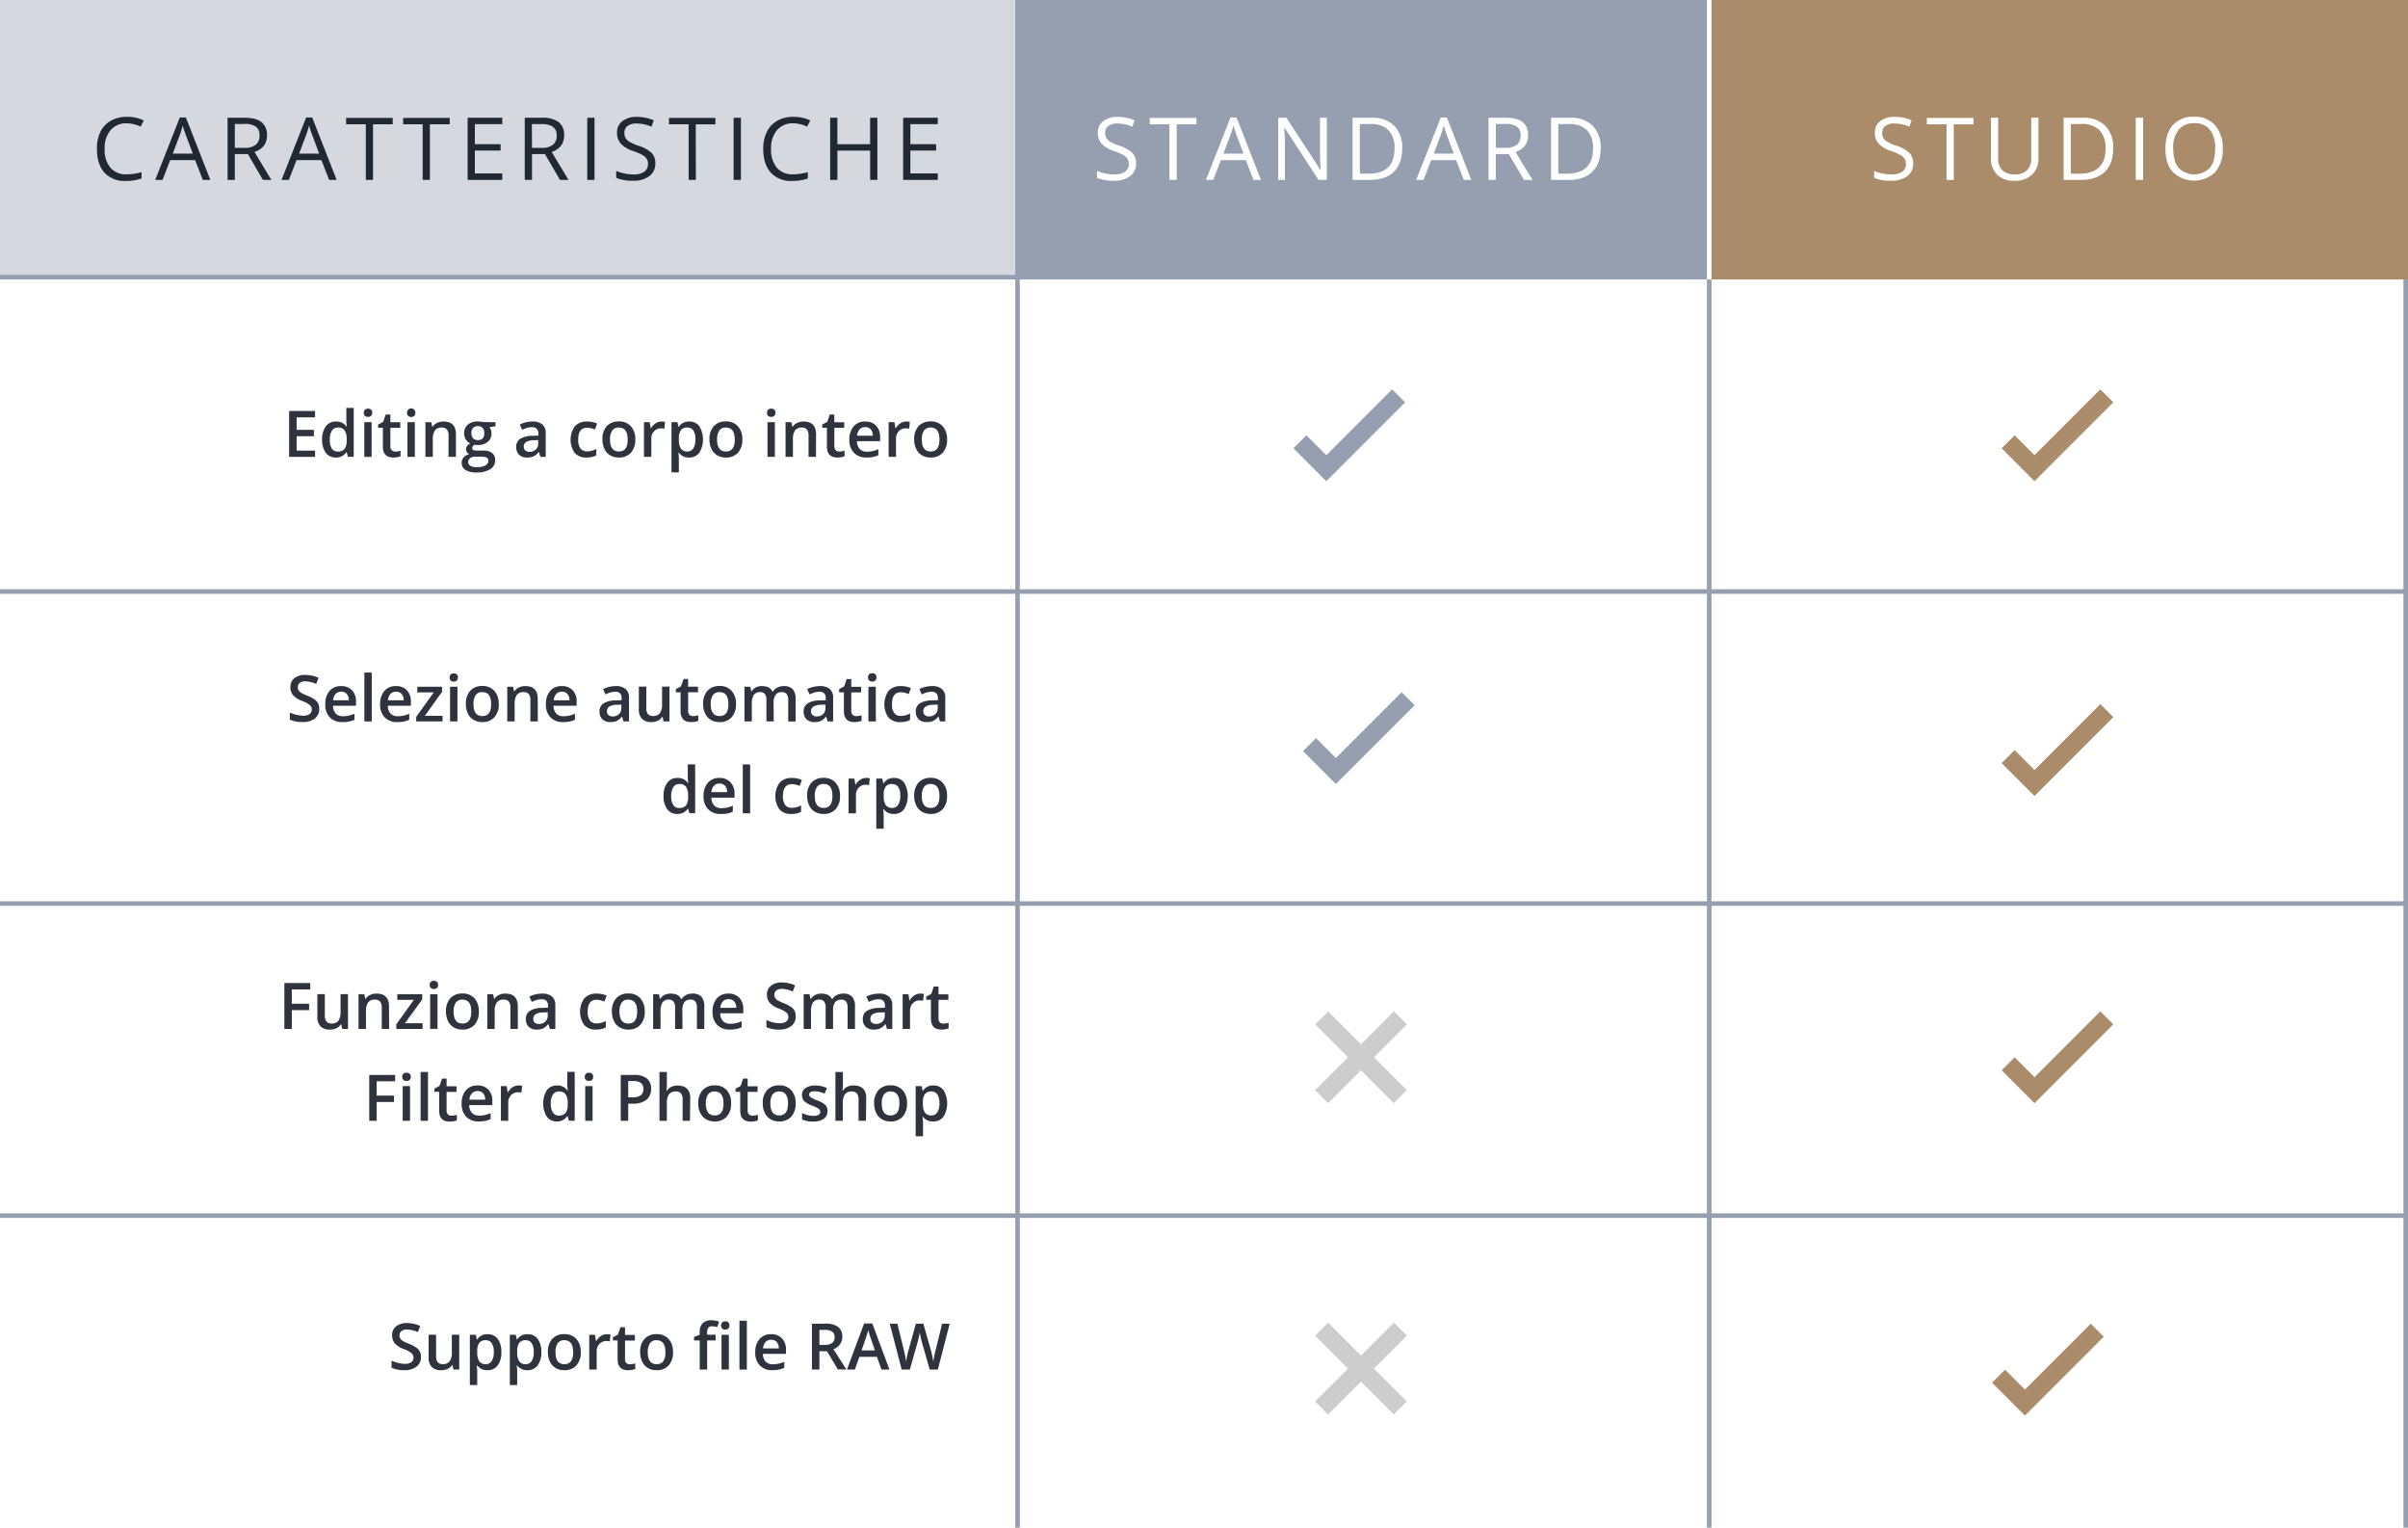 <svg id="Layer_1" data-name="Layer 1" xmlns="http://www.w3.org/2000/svg" viewBox="0 0 755.62 479.27"><defs><style>.cls-1{fill:#fff;}.cls-2{fill:#d5d9df;}.cls-3{fill:#959fb0;}.cls-4{fill:#aa8c6a;}.cls-5{fill:#2e333e;}.cls-6{fill:none;stroke:#fff;stroke-width:1.21px;}.cls-7{fill:#cecdce;}.cls-8{fill:#222831;}</style></defs><title>IT PB editions table_b</title><rect class="cls-1" width="755.62" height="479.27"/><rect class="cls-2" width="320.02" height="87.68"/><rect class="cls-3" x="318.58" width="218.56" height="87.68"/><rect class="cls-4" x="536.35" width="219.28" height="87.68"/><path class="cls-1" d="M356,51.25a4.8,4.8,0,0,1-1.86,4,8.12,8.12,0,0,1-5.07,1.44,12.66,12.66,0,0,1-5.34-.9V53.63a14.9,14.9,0,0,0,2.62.8,14.09,14.09,0,0,0,2.8.29,5.65,5.65,0,0,0,3.41-.86,2.8,2.8,0,0,0,1.15-2.39,3.07,3.07,0,0,0-.41-1.66,3.71,3.71,0,0,0-1.36-1.2,18.9,18.9,0,0,0-2.9-1.24,9.31,9.31,0,0,1-3.89-2.31A5.09,5.09,0,0,1,344,41.58,4.34,4.34,0,0,1,345.7,38a7,7,0,0,1,4.48-1.33,13.24,13.24,0,0,1,5.35,1.07l-.71,2a12.17,12.17,0,0,0-4.69-1,4.61,4.61,0,0,0-2.82.77,2.57,2.57,0,0,0-1,2.15,3.29,3.29,0,0,0,.37,1.66,3.55,3.55,0,0,0,1.26,1.19,16,16,0,0,0,2.72,1.19A10.74,10.74,0,0,1,354.87,48,4.6,4.6,0,0,1,356,51.25Z" transform="translate(0.5)"/><path class="cls-1" d="M368.75,56.44h-2.27V39H360.3v-2h14.62v2h-6.17Z" transform="translate(0.5)"/><path class="cls-1" d="M392.85,56.44l-2.43-6.2H382.6l-2.4,6.2h-2.29l7.71-19.58h1.9l7.67,19.58Zm-3.14-8.24-2.27-6.05c-.29-.76-.59-1.7-.9-2.81a27.35,27.35,0,0,1-.84,2.81l-2.3,6.05Z" transform="translate(0.5)"/><path class="cls-1" d="M415.84,56.44h-2.59L402.59,40.07h-.1c.14,1.92.21,3.69.21,5.29V56.44h-2.09V36.94h2.56l10.63,16.3h.11q0-.36-.12-2.31c-.07-1.31-.09-2.24-.07-2.8V36.94h2.12Z" transform="translate(0.5)"/><path class="cls-1" d="M439.5,46.5q0,4.83-2.62,7.39t-7.54,2.55h-5.41V36.94h6A9.56,9.56,0,0,1,437,39.46,9.52,9.52,0,0,1,439.5,46.5Zm-2.4.08a7.88,7.88,0,0,0-1.91-5.75,7.73,7.73,0,0,0-5.69-1.93h-3.3V54.48H429q4.07,0,6.1-2T437.1,46.58Z" transform="translate(0.5)"/><path class="cls-1" d="M458.84,56.44l-2.43-6.2h-7.82l-2.4,6.2H443.9l7.71-19.58h1.91l7.67,19.58ZM455.7,48.2l-2.26-6.05a29.38,29.38,0,0,1-.91-2.81,27.35,27.35,0,0,1-.84,2.81l-2.3,6.05Z" transform="translate(0.5)"/><path class="cls-1" d="M468.87,48.33v8.11H466.6V36.94H472q3.58,0,5.3,1.37A5,5,0,0,1,479,42.45c0,2.58-1.3,4.32-3.92,5.23l5.3,8.76h-2.68l-4.73-8.11Zm0-1.95H472a5.36,5.36,0,0,0,3.53-1,3.58,3.58,0,0,0,1.12-2.86,3.26,3.26,0,0,0-1.14-2.79,6.18,6.18,0,0,0-3.67-.85h-2.94Z" transform="translate(0.5)"/><path class="cls-1" d="M501.78,46.5q0,4.83-2.62,7.39c-1.74,1.7-4.26,2.55-7.54,2.55h-5.4V36.94h6a9.55,9.55,0,0,1,7.07,2.52A9.52,9.52,0,0,1,501.78,46.5Zm-2.4.08a7.88,7.88,0,0,0-1.91-5.75,7.71,7.71,0,0,0-5.69-1.93h-3.3V54.48h2.77q4,0,6.09-2T499.38,46.58Z" transform="translate(0.5)"/><path class="cls-1" d="M599.86,51.25a4.8,4.8,0,0,1-1.86,4,8.12,8.12,0,0,1-5.07,1.44,12.63,12.63,0,0,1-5.34-.9V53.63a14.9,14.9,0,0,0,2.62.8,14.09,14.09,0,0,0,2.8.29,5.65,5.65,0,0,0,3.41-.86,2.8,2.8,0,0,0,1.15-2.39,3.07,3.07,0,0,0-.41-1.66,3.71,3.71,0,0,0-1.36-1.2,18.9,18.9,0,0,0-2.9-1.24A9.31,9.31,0,0,1,589,45.06a5.09,5.09,0,0,1-1.17-3.48,4.34,4.34,0,0,1,1.7-3.59A7,7,0,0,1,594,36.66a13.24,13.24,0,0,1,5.35,1.07l-.71,2a12.17,12.17,0,0,0-4.69-1,4.61,4.61,0,0,0-2.82.77,2.57,2.57,0,0,0-1,2.15,3.29,3.29,0,0,0,.37,1.66,3.55,3.55,0,0,0,1.26,1.19,16,16,0,0,0,2.72,1.19A10.74,10.74,0,0,1,598.71,48,4.6,4.6,0,0,1,599.86,51.25Z" transform="translate(0.5)"/><path class="cls-1" d="M612.59,56.44h-2.27V39h-6.18v-2h14.62v2h-6.17Z" transform="translate(0.5)"/><path class="cls-1" d="M639.15,36.94V49.56a6.88,6.88,0,0,1-2,5.24,7.74,7.74,0,0,1-5.54,1.91,7.37,7.37,0,0,1-5.44-1.92,7.11,7.11,0,0,1-1.93-5.29V36.94h2.27V49.66a5,5,0,0,0,1.33,3.75,5.39,5.39,0,0,0,3.92,1.31,5.2,5.2,0,0,0,3.8-1.31,5.06,5.06,0,0,0,1.34-3.77V36.94Z" transform="translate(0.5)"/><path class="cls-1" d="M662.61,46.5q0,4.83-2.62,7.39c-1.74,1.7-4.26,2.55-7.54,2.55h-5.4V36.94h6a9.55,9.55,0,0,1,7.07,2.52A9.52,9.52,0,0,1,662.61,46.5Zm-2.4.08a7.88,7.88,0,0,0-1.91-5.75,7.71,7.71,0,0,0-5.69-1.93h-3.3V54.48h2.77q4,0,6.09-2T660.21,46.58Z" transform="translate(0.5)"/><path class="cls-1" d="M669.69,56.44V36.94H672v19.5Z" transform="translate(0.5)"/><path class="cls-1" d="M697,46.66A10.75,10.75,0,0,1,694.6,54a9.55,9.55,0,0,1-13.23,0Q679,51.45,679,46.64t2.35-7.39a8.49,8.49,0,0,1,6.67-2.62,8.31,8.31,0,0,1,6.56,2.67A10.74,10.74,0,0,1,697,46.66Zm-15.54,0c0,2.64.56,4.65,1.69,6a6.88,6.88,0,0,0,9.79,0q1.67-2,1.66-6a9.27,9.27,0,0,0-1.65-6,5.89,5.89,0,0,0-4.87-2,6,6,0,0,0-4.93,2.05A9.11,9.11,0,0,0,681.43,46.66Z" transform="translate(0.5)"/><line class="cls-3" x1="536.35" y1="87.68" x2="536.35" y2="479.27"/><rect class="cls-3" x="535.63" y="87.68" width="1.44" height="391.58"/><line class="cls-3" x1="319.3" y1="87.68" x2="319.3" y2="479.27"/><rect class="cls-3" x="318.58" y="87.68" width="1.44" height="391.58"/><line class="cls-3" x1="755.62" y1="283.47" y2="283.47"/><rect class="cls-3" y="282.75" width="755.62" height="1.44"/><line class="cls-3" x1="755.62" y1="185.58" y2="185.58"/><rect class="cls-3" y="184.86" width="755.62" height="1.44"/><line class="cls-3" x1="754.9" y1="87.68" x2="754.9" y2="479.27"/><rect class="cls-3" x="754.18" y="87.68" width="1.44" height="391.58"/><path class="cls-5" d="M98.37,143.33H90.23v-14.4h8.14v2H92.58v3.92H98v2H92.58v4.52h5.79Z" transform="translate(0.5)"/><path class="cls-5" d="M104.91,143.53a3.79,3.79,0,0,1-3.18-1.48,6.62,6.62,0,0,1-1.14-4.14,6.7,6.7,0,0,1,1.16-4.18,3.84,3.84,0,0,1,3.2-1.49,3.73,3.73,0,0,1,3.27,1.59h.12a13.91,13.91,0,0,1-.16-1.85v-4h2.32v15.32h-1.81l-.41-1.43h-.1A3.71,3.71,0,0,1,104.91,143.53Zm.63-1.87a2.51,2.51,0,0,0,2.07-.8,4.19,4.19,0,0,0,.67-2.61v-.32a4.86,4.86,0,0,0-.67-2.93,2.46,2.46,0,0,0-2.09-.87,2.14,2.14,0,0,0-1.89,1A5.08,5.08,0,0,0,103,138a5,5,0,0,0,.64,2.76A2.18,2.18,0,0,0,105.54,141.66Z" transform="translate(0.5)"/><path class="cls-5" d="M113.67,129.55a1.26,1.26,0,0,1,.34-1,1.3,1.3,0,0,1,1-.34,1.18,1.18,0,0,1,1.29,1.29,1.22,1.22,0,0,1-.34.93,1.26,1.26,0,0,1-1,.34,1.3,1.3,0,0,1-1-.34A1.22,1.22,0,0,1,113.67,129.55Zm2.45,13.78h-2.31V132.44h2.31Z" transform="translate(0.5)"/><path class="cls-5" d="M123.49,141.66a5.59,5.59,0,0,0,1.7-.27v1.75a5.24,5.24,0,0,1-1,.28,7.47,7.47,0,0,1-1.26.11q-3.28,0-3.29-3.47v-5.87h-1.49v-1l1.6-.85.79-2.3H122v2.42h3.1v1.75H122V140a1.68,1.68,0,0,0,.41,1.24A1.52,1.52,0,0,0,123.49,141.66Z" transform="translate(0.5)"/><path class="cls-5" d="M127.23,129.55a1.26,1.26,0,0,1,.34-1,1.3,1.3,0,0,1,2.26,1,1.26,1.26,0,0,1-.34.93,1.53,1.53,0,0,1-1.92,0A1.22,1.22,0,0,1,127.23,129.55Zm2.45,13.78h-2.32V132.44h2.32Z" transform="translate(0.5)"/><path class="cls-5" d="M142.57,143.33h-2.32v-6.69a2.94,2.94,0,0,0-.51-1.89,2,2,0,0,0-1.61-.62A2.57,2.57,0,0,0,136,135a4.83,4.83,0,0,0-.68,2.91v5.42H133V132.44h1.81l.33,1.43h.12a3.15,3.15,0,0,1,1.39-1.2,4.62,4.62,0,0,1,2-.43c2.62,0,3.92,1.33,3.92,4Z" transform="translate(0.5)"/><path class="cls-5" d="M155,132.44v1.27l-1.87.34a3.08,3.08,0,0,1,.43.85,3.42,3.42,0,0,1,.16,1.07,3.22,3.22,0,0,1-1.16,2.64,4.82,4.82,0,0,1-3.2,1,5.32,5.32,0,0,1-.94-.08,1.31,1.31,0,0,0-.75,1.09.6.6,0,0,0,.35.56,3.1,3.1,0,0,0,1.28.18h1.9a4.24,4.24,0,0,1,2.74.77,2.72,2.72,0,0,1,.94,2.22,3.23,3.23,0,0,1-1.53,2.86,8,8,0,0,1-4.41,1,6,6,0,0,1-3.4-.79,2.53,2.53,0,0,1-1.17-2.24,2.39,2.39,0,0,1,.63-1.69,3.33,3.33,0,0,1,1.78-1,1.81,1.81,0,0,1-.76-.64,1.6,1.6,0,0,1-.3-.92,1.56,1.56,0,0,1,.34-1,3.66,3.66,0,0,1,1-.84,3,3,0,0,1-1.38-1.19,3.5,3.5,0,0,1-.53-1.92,3.46,3.46,0,0,1,1.12-2.75,4.72,4.72,0,0,1,3.19-1,6.61,6.61,0,0,1,1,.07,5,5,0,0,1,.76.13ZM146.43,145a1.27,1.27,0,0,0,.68,1.15,3.71,3.71,0,0,0,1.9.4,5.7,5.7,0,0,0,2.81-.54,1.62,1.62,0,0,0,.93-1.44,1.08,1.08,0,0,0-.51-1,4.08,4.08,0,0,0-1.88-.3H148.6a2.48,2.48,0,0,0-1.58.47A1.55,1.55,0,0,0,146.43,145Zm1-9.06a2.19,2.19,0,0,0,.53,1.57,2,2,0,0,0,1.51.55c1.34,0,2-.71,2-2.14a2.44,2.44,0,0,0-.5-1.64,1.86,1.86,0,0,0-1.51-.58,1.94,1.94,0,0,0-1.52.57A2.39,2.39,0,0,0,147.43,136Z" transform="translate(0.5)"/><path class="cls-5" d="M169.07,143.33l-.46-1.51h-.08a4.46,4.46,0,0,1-1.59,1.35,5,5,0,0,1-2.05.36,3.44,3.44,0,0,1-2.5-.87,3.22,3.22,0,0,1-.9-2.45,2.87,2.87,0,0,1,1.25-2.54,7.27,7.27,0,0,1,3.81-.94l1.88-.06v-.58a2.2,2.2,0,0,0-.49-1.56,2,2,0,0,0-1.51-.51,5.3,5.3,0,0,0-1.6.24,13,13,0,0,0-1.48.58l-.75-1.65a8,8,0,0,1,1.94-.71,9,9,0,0,1,2-.24,4.69,4.69,0,0,1,3.14.91,3.55,3.55,0,0,1,1.06,2.84v7.34Zm-3.45-1.57a2.89,2.89,0,0,0,2-.71,2.53,2.53,0,0,0,.76-2v-1l-1.4.06a4.75,4.75,0,0,0-2.38.55,1.66,1.66,0,0,0-.74,1.49,1.46,1.46,0,0,0,.43,1.13A1.91,1.91,0,0,0,165.62,141.76Z" transform="translate(0.5)"/><path class="cls-5" d="M183.59,143.53a4.78,4.78,0,0,1-3.76-1.44,7.34,7.34,0,0,1,.06-8.37,5,5,0,0,1,3.89-1.48,7.37,7.37,0,0,1,3.1.64l-.7,1.86a7.05,7.05,0,0,0-2.42-.57q-2.83,0-2.83,3.76a4.55,4.55,0,0,0,.7,2.75,2.46,2.46,0,0,0,2.07.92,5.9,5.9,0,0,0,2.92-.77v2a4.44,4.44,0,0,1-1.32.52A7.64,7.64,0,0,1,183.59,143.53Z" transform="translate(0.5)"/><path class="cls-5" d="M198.85,137.87a5.94,5.94,0,0,1-1.37,4.16,4.89,4.89,0,0,1-3.81,1.5,5.21,5.21,0,0,1-2.7-.69,4.56,4.56,0,0,1-1.8-2,6.74,6.74,0,0,1-.63-3,5.93,5.93,0,0,1,1.35-4.14,5,5,0,0,1,3.84-1.49,4.82,4.82,0,0,1,3.74,1.52A5.91,5.91,0,0,1,198.85,137.87Zm-7.93,0q0,3.76,2.79,3.77t2.75-3.77q0-3.74-2.77-3.74a2.36,2.36,0,0,0-2.12,1A5,5,0,0,0,190.92,137.87Z" transform="translate(0.5)"/><path class="cls-5" d="M207,132.24a6.1,6.1,0,0,1,1.16.1L208,134.5a4.31,4.31,0,0,0-1-.12,2.93,2.93,0,0,0-2.25.91,3.23,3.23,0,0,0-.87,2.35v5.69h-2.31V132.44h1.81l.31,1.92h.11a4.43,4.43,0,0,1,1.42-1.55A3.34,3.34,0,0,1,207,132.24Z" transform="translate(0.5)"/><path class="cls-5" d="M215.73,143.53a3.82,3.82,0,0,1-3.21-1.49h-.14c.1.92.14,1.48.14,1.68v4.46h-2.31V132.44h1.87c0,.2.16.69.32,1.46h.12a3.62,3.62,0,0,1,3.25-1.66,3.78,3.78,0,0,1,3.18,1.48,8.08,8.08,0,0,1,0,8.31A3.82,3.82,0,0,1,215.73,143.53Zm-.56-9.4a2.39,2.39,0,0,0-2,.81,4.15,4.15,0,0,0-.64,2.58v.35a5.12,5.12,0,0,0,.63,2.88,2.36,2.36,0,0,0,2.06.89,2.08,2.08,0,0,0,1.85-1,5,5,0,0,0,.65-2.8,5,5,0,0,0-.64-2.78A2.18,2.18,0,0,0,215.17,134.13Z" transform="translate(0.5)"/><path class="cls-5" d="M232.44,137.87a5.94,5.94,0,0,1-1.37,4.16,4.89,4.89,0,0,1-3.81,1.5,5.21,5.21,0,0,1-2.7-.69,4.56,4.56,0,0,1-1.8-2,6.74,6.74,0,0,1-.63-3,5.89,5.89,0,0,1,1.36-4.14,4.92,4.92,0,0,1,3.83-1.49,4.82,4.82,0,0,1,3.74,1.52A5.91,5.91,0,0,1,232.44,137.87Zm-7.93,0q0,3.76,2.79,3.77t2.76-3.77q0-3.74-2.78-3.74a2.35,2.35,0,0,0-2.11,1A4.86,4.86,0,0,0,224.51,137.87Z" transform="translate(0.5)"/><path class="cls-5" d="M240.2,129.55a1.26,1.26,0,0,1,.34-1,1.3,1.3,0,0,1,1-.34,1.18,1.18,0,0,1,1.29,1.29,1.22,1.22,0,0,1-.34.93,1.26,1.26,0,0,1-1,.34,1.3,1.3,0,0,1-1-.34A1.22,1.22,0,0,1,240.2,129.55Zm2.45,13.78h-2.31V132.44h2.31Z" transform="translate(0.5)"/><path class="cls-5" d="M255.55,143.33h-2.33v-6.69a3,3,0,0,0-.5-1.89,2,2,0,0,0-1.61-.62A2.56,2.56,0,0,0,249,135a4.83,4.83,0,0,0-.68,2.91v5.42H246V132.44h1.82l.32,1.43h.12a3.18,3.18,0,0,1,1.4-1.2,4.56,4.56,0,0,1,2-.43q3.92,0,3.92,4Z" transform="translate(0.5)"/><path class="cls-5" d="M262.83,141.66a5.53,5.53,0,0,0,1.69-.27v1.75a4.83,4.83,0,0,1-1,.28,7.27,7.27,0,0,1-1.25.11c-2.2,0-3.29-1.16-3.29-3.47v-5.87H257.5v-1l1.59-.85.79-2.3h1.43v2.42h3.1v1.75h-3.1V140a1.65,1.65,0,0,0,.42,1.24A1.52,1.52,0,0,0,262.83,141.66Z" transform="translate(0.5)"/><path class="cls-5" d="M271.46,143.53a5.27,5.27,0,0,1-4-1.48,5.65,5.65,0,0,1-1.43-4.08,6.17,6.17,0,0,1,1.33-4.2,4.58,4.58,0,0,1,3.65-1.53,4.5,4.5,0,0,1,3.41,1.31,5,5,0,0,1,1.25,3.61v1.25h-7.26a3.61,3.61,0,0,0,.86,2.44,3,3,0,0,0,2.28.85,8.42,8.42,0,0,0,1.79-.18,9.49,9.49,0,0,0,1.79-.61v1.88a6.88,6.88,0,0,1-1.71.57A9.87,9.87,0,0,1,271.46,143.53ZM271,134a2.3,2.3,0,0,0-1.76.7,3.29,3.29,0,0,0-.8,2h4.95a3,3,0,0,0-.65-2A2.24,2.24,0,0,0,271,134Z" transform="translate(0.5)"/><path class="cls-5" d="M283.85,132.24a5.91,5.91,0,0,1,1.15.1l-.22,2.16a4.34,4.34,0,0,0-1-.12,3,3,0,0,0-2.25.91,3.27,3.27,0,0,0-.86,2.35v5.69h-2.32V132.44h1.82l.3,1.92h.12a4.31,4.31,0,0,1,1.41-1.55A3.37,3.37,0,0,1,283.85,132.24Z" transform="translate(0.5)"/><path class="cls-5" d="M296.69,137.87a5.94,5.94,0,0,1-1.37,4.16,4.93,4.93,0,0,1-3.82,1.5,5.27,5.27,0,0,1-2.7-.69,4.56,4.56,0,0,1-1.8-2,6.74,6.74,0,0,1-.63-3,5.93,5.93,0,0,1,1.36-4.14,5,5,0,0,1,3.83-1.49,4.82,4.82,0,0,1,3.75,1.52A5.91,5.91,0,0,1,296.69,137.87Zm-7.93,0c0,2.51.92,3.77,2.78,3.77s2.76-1.26,2.76-3.77-.92-3.74-2.78-3.74a2.36,2.36,0,0,0-2.11,1A4.87,4.87,0,0,0,288.76,137.87Z" transform="translate(0.5)"/><path class="cls-5" d="M91.07,322.8H88.73V308.4h8.13v2H91.07v4.5h5.42v2H91.07Z" transform="translate(0.5)"/><path class="cls-5" d="M106.9,322.8l-.32-1.43h-.12a3.28,3.28,0,0,1-1.37,1.2,4.6,4.6,0,0,1-2,.43,4,4,0,0,1-3-1,4.07,4.07,0,0,1-1-3v-7.12h2.34v6.72a2.9,2.9,0,0,0,.51,1.87,2,2,0,0,0,1.61.63,2.56,2.56,0,0,0,2.14-.87,4.88,4.88,0,0,0,.68-2.92v-5.43h2.33V322.8Z" transform="translate(0.5)"/><path class="cls-5" d="M121.61,322.8h-2.32v-6.7a2.93,2.93,0,0,0-.51-1.88,2,2,0,0,0-1.61-.62,2.56,2.56,0,0,0-2.15.87,4.83,4.83,0,0,0-.68,2.91v5.42H112V311.91h1.81l.32,1.43h.12a3.23,3.23,0,0,1,1.4-1.2,4.62,4.62,0,0,1,2-.43q3.91,0,3.92,4Z" transform="translate(0.5)"/><path class="cls-5" d="M132.11,322.8h-8.26v-1.43l5.5-7.69h-5.17v-1.77H132v1.61L126.57,321h5.54Z" transform="translate(0.5)"/><path class="cls-5" d="M134.34,309a1.26,1.26,0,0,1,.34-.95,1.29,1.29,0,0,1,1-.34,1.27,1.27,0,0,1,.95.34,1.26,1.26,0,0,1,.34.95,1.22,1.22,0,0,1-.34.93,1.27,1.27,0,0,1-.95.34,1.29,1.29,0,0,1-1-.34A1.22,1.22,0,0,1,134.34,309Zm2.45,13.78h-2.31V311.91h2.31Z" transform="translate(0.5)"/><path class="cls-5" d="M149.76,317.34a5.92,5.92,0,0,1-1.36,4.16,4.93,4.93,0,0,1-3.82,1.5,5.27,5.27,0,0,1-2.7-.69,4.56,4.56,0,0,1-1.8-2,6.74,6.74,0,0,1-.63-3,5.89,5.89,0,0,1,1.36-4.14,4.93,4.93,0,0,1,3.83-1.49,4.82,4.82,0,0,1,3.75,1.52A6,6,0,0,1,149.76,317.34Zm-7.92,0c0,2.51.92,3.77,2.78,3.77s2.76-1.26,2.76-3.77-.92-3.74-2.78-3.74a2.36,2.36,0,0,0-2.11,1A4.87,4.87,0,0,0,141.84,317.34Z" transform="translate(0.5)"/><path class="cls-5" d="M162,322.8h-2.33v-6.7a3,3,0,0,0-.5-1.88,2,2,0,0,0-1.61-.62,2.56,2.56,0,0,0-2.15.87,4.75,4.75,0,0,0-.68,2.91v5.42h-2.32V311.91h1.82l.32,1.43h.12a3.18,3.18,0,0,1,1.4-1.2,4.56,4.56,0,0,1,2-.43q3.91,0,3.92,4Z" transform="translate(0.5)"/><path class="cls-5" d="M172.05,322.8l-.47-1.51h-.08a4.44,4.44,0,0,1-1.58,1.35,5,5,0,0,1-2,.36,3.47,3.47,0,0,1-2.51-.87,3.22,3.22,0,0,1-.9-2.45,2.89,2.89,0,0,1,1.25-2.54,7.32,7.32,0,0,1,3.81-.94l1.89-.06v-.58a2.24,2.24,0,0,0-.49-1.56,2,2,0,0,0-1.51-.51,5.36,5.36,0,0,0-1.61.24,13.78,13.78,0,0,0-1.48.58l-.75-1.65a8.15,8.15,0,0,1,1.94-.71,9.06,9.06,0,0,1,2-.24,4.67,4.67,0,0,1,3.14.91,3.52,3.52,0,0,1,1.06,2.84v7.34Zm-3.45-1.57a2.86,2.86,0,0,0,2-.71,2.54,2.54,0,0,0,.77-2v-.95l-1.4.06a4.72,4.72,0,0,0-2.38.55,1.65,1.65,0,0,0-.75,1.49,1.46,1.46,0,0,0,.44,1.13A1.89,1.89,0,0,0,168.6,321.23Z" transform="translate(0.5)"/><path class="cls-5" d="M186.57,323a4.78,4.78,0,0,1-3.76-1.44,7.3,7.3,0,0,1,.06-8.37,5,5,0,0,1,3.88-1.48,7.27,7.27,0,0,1,3.11.64l-.7,1.86a7,7,0,0,0-2.43-.57q-2.82,0-2.82,3.76a4.5,4.5,0,0,0,.7,2.75,2.45,2.45,0,0,0,2.06.92,5.94,5.94,0,0,0,2.93-.77v2a4.49,4.49,0,0,1-1.33.52A7.49,7.49,0,0,1,186.57,323Z" transform="translate(0.5)"/><path class="cls-5" d="M201.82,317.34a5.92,5.92,0,0,1-1.36,4.16,4.93,4.93,0,0,1-3.82,1.5,5.27,5.27,0,0,1-2.7-.69,4.56,4.56,0,0,1-1.8-2,6.74,6.74,0,0,1-.63-3,5.89,5.89,0,0,1,1.36-4.14,4.93,4.93,0,0,1,3.83-1.49,4.82,4.82,0,0,1,3.75,1.52A6,6,0,0,1,201.82,317.34Zm-7.93,0q0,3.77,2.79,3.77t2.76-3.77q0-3.73-2.78-3.74a2.36,2.36,0,0,0-2.11,1A4.86,4.86,0,0,0,193.89,317.34Z" transform="translate(0.5)"/><path class="cls-5" d="M213.67,322.8h-2.33v-6.71a3.08,3.08,0,0,0-.47-1.87,1.76,1.76,0,0,0-1.48-.62,2.27,2.27,0,0,0-2,.87,5.22,5.22,0,0,0-.62,2.91v5.42h-2.32V311.91h1.82l.32,1.43h.12a3,3,0,0,1,1.31-1.2,4.18,4.18,0,0,1,1.9-.43q2.52,0,3.33,1.71h.16a3.3,3.3,0,0,1,1.36-1.25,4.2,4.2,0,0,1,2-.46,3.65,3.65,0,0,1,2.84,1,4.35,4.35,0,0,1,.89,3v7.1h-2.31v-6.71a3,3,0,0,0-.48-1.87,1.76,1.76,0,0,0-1.48-.62,2.31,2.31,0,0,0-2,.84,4.36,4.36,0,0,0-.62,2.59Z" transform="translate(0.5)"/><path class="cls-5" d="M228.53,323a5.29,5.29,0,0,1-4-1.48,5.66,5.66,0,0,1-1.43-4.09,6.16,6.16,0,0,1,1.33-4.19,4.6,4.6,0,0,1,3.66-1.53,4.49,4.49,0,0,1,3.4,1.31,5,5,0,0,1,1.25,3.61v1.25H225.5a3.63,3.63,0,0,0,.86,2.44,3,3,0,0,0,2.28.85,8.42,8.42,0,0,0,1.79-.18,10,10,0,0,0,1.79-.61v1.88a6.88,6.88,0,0,1-1.71.57A10.67,10.67,0,0,1,228.53,323Zm-.42-9.53a2.31,2.31,0,0,0-1.77.7,3.29,3.29,0,0,0-.8,2h5a3,3,0,0,0-.65-2A2.23,2.23,0,0,0,228.11,313.47Z" transform="translate(0.5)"/><path class="cls-5" d="M249.19,318.89a3.65,3.65,0,0,1-1.39,3A6.07,6.07,0,0,1,244,323a9,9,0,0,1-4-.76V320a10.14,10.14,0,0,0,2.09.74,9.29,9.29,0,0,0,2.06.26,3.35,3.35,0,0,0,2.07-.53,1.75,1.75,0,0,0,.66-1.43,1.79,1.79,0,0,0-.61-1.37,9.35,9.35,0,0,0-2.52-1.33,6.72,6.72,0,0,1-2.78-1.82,3.85,3.85,0,0,1-.81-2.46,3.45,3.45,0,0,1,1.28-2.84,5.33,5.33,0,0,1,3.44-1,10.2,10.2,0,0,1,4.12.91l-.75,1.92a9,9,0,0,0-3.43-.81,2.62,2.62,0,0,0-1.73.5,1.65,1.65,0,0,0-.59,1.32,2,2,0,0,0,.23,1,2.45,2.45,0,0,0,.78.75,12.85,12.85,0,0,0,2,.94,10.9,10.9,0,0,1,2.33,1.23,3.62,3.62,0,0,1,1.08,1.29A3.86,3.86,0,0,1,249.19,318.89Z" transform="translate(0.5)"/><path class="cls-5" d="M260.91,322.8h-2.33v-6.71a3,3,0,0,0-.47-1.87,1.76,1.76,0,0,0-1.48-.62,2.25,2.25,0,0,0-2,.87,5.12,5.12,0,0,0-.63,2.91v5.42h-2.31V311.91h1.81l.32,1.43H254a3,3,0,0,1,1.32-1.2,4.1,4.1,0,0,1,1.89-.43q2.52,0,3.33,1.71h.16a3.36,3.36,0,0,1,1.36-1.25,4.23,4.23,0,0,1,2-.46,3.64,3.64,0,0,1,2.84,1,4.3,4.3,0,0,1,.89,3v7.1h-2.31v-6.71a3,3,0,0,0-.48-1.87,1.76,1.76,0,0,0-1.48-.62,2.31,2.31,0,0,0-2,.84,4.43,4.43,0,0,0-.62,2.59Z" transform="translate(0.5)"/><path class="cls-5" d="M277.83,322.8l-.46-1.51h-.08a4.46,4.46,0,0,1-1.59,1.35,5,5,0,0,1-2.05.36,3.44,3.44,0,0,1-2.5-.87,3.22,3.22,0,0,1-.9-2.45,2.87,2.87,0,0,1,1.25-2.54,7.27,7.27,0,0,1,3.81-.94l1.88-.06v-.58a2.2,2.2,0,0,0-.49-1.56,2,2,0,0,0-1.51-.51,5.3,5.3,0,0,0-1.6.24,13,13,0,0,0-1.48.58l-.75-1.65a8,8,0,0,1,1.94-.71,9,9,0,0,1,2-.24,4.71,4.71,0,0,1,3.14.91,3.55,3.55,0,0,1,1.06,2.84v7.34Zm-3.45-1.57a2.89,2.89,0,0,0,2-.71,2.53,2.53,0,0,0,.76-2v-.95l-1.4.06a4.75,4.75,0,0,0-2.38.55,1.66,1.66,0,0,0-.74,1.49,1.46,1.46,0,0,0,.43,1.13A1.91,1.91,0,0,0,274.38,321.23Z" transform="translate(0.5)"/><path class="cls-5" d="M288.24,311.71a6.1,6.1,0,0,1,1.16.1l-.23,2.16a4.34,4.34,0,0,0-1-.12,3,3,0,0,0-2.25.91,3.27,3.27,0,0,0-.86,2.35v5.69h-2.31V311.91h1.81l.3,1.92H285a4.34,4.34,0,0,1,1.42-1.55A3.34,3.34,0,0,1,288.24,311.71Z" transform="translate(0.5)"/><path class="cls-5" d="M295.47,321.13a5.59,5.59,0,0,0,1.7-.27v1.75a5.24,5.24,0,0,1-1,.28,7.47,7.47,0,0,1-1.26.11q-3.29,0-3.29-3.47v-5.87h-1.49v-1l1.6-.85.79-2.3H294v2.42h3.1v1.75H294v5.83a1.65,1.65,0,0,0,.42,1.24A1.48,1.48,0,0,0,295.47,321.13Z" transform="translate(0.5)"/><path class="cls-5" d="M117.7,351.62h-2.33v-14.4h8.12v2H117.7v4.5h5.43v2H117.7Z" transform="translate(0.5)"/><path class="cls-5" d="M125.72,337.84a1.26,1.26,0,0,1,.34-.95,1.3,1.3,0,0,1,1-.34,1.27,1.27,0,0,1,1,.34,1.26,1.26,0,0,1,.34.95,1.22,1.22,0,0,1-.34.93,1.27,1.27,0,0,1-1,.34,1.3,1.3,0,0,1-1-.34A1.22,1.22,0,0,1,125.72,337.84Zm2.45,13.78h-2.31V340.73h2.31Z" transform="translate(0.5)"/><path class="cls-5" d="M133.8,351.62h-2.32V336.3h2.32Z" transform="translate(0.5)"/><path class="cls-5" d="M141.16,350a5.59,5.59,0,0,0,1.7-.27v1.75a5.24,5.24,0,0,1-1,.28,7.38,7.38,0,0,1-1.26.11c-2.19,0-3.29-1.15-3.29-3.47v-5.87h-1.48v-1l1.59-.85.79-2.3h1.43v2.42h3.1v1.75h-3.1v5.83a1.65,1.65,0,0,0,.42,1.24A1.48,1.48,0,0,0,141.16,350Z" transform="translate(0.5)"/><path class="cls-5" d="M149.79,351.82a5.25,5.25,0,0,1-4-1.48,5.61,5.61,0,0,1-1.43-4.08,6.17,6.17,0,0,1,1.33-4.2,4.57,4.57,0,0,1,3.65-1.53,4.51,4.51,0,0,1,3.41,1.31,5,5,0,0,1,1.25,3.61v1.25h-7.26a3.56,3.56,0,0,0,.86,2.44,3,3,0,0,0,2.27.85,8.51,8.51,0,0,0,1.8-.18,10.55,10.55,0,0,0,1.79-.61v1.88a7.09,7.09,0,0,1-1.72.57A10.51,10.51,0,0,1,149.79,351.82Zm-.42-9.53a2.31,2.31,0,0,0-1.77.7,3.28,3.28,0,0,0-.79,2h4.94a3,3,0,0,0-.65-2A2.22,2.22,0,0,0,149.37,342.29Z" transform="translate(0.5)"/><path class="cls-5" d="M162.19,340.53a6,6,0,0,1,1.15.1l-.23,2.16a4.31,4.31,0,0,0-1-.12,2.93,2.93,0,0,0-2.25.91,3.23,3.23,0,0,0-.87,2.35v5.69h-2.31V340.73h1.81l.31,1.92h.12a4.31,4.31,0,0,1,1.41-1.55A3.37,3.37,0,0,1,162.19,340.53Z" transform="translate(0.5)"/><path class="cls-5" d="M174.27,351.82a3.78,3.78,0,0,1-3.18-1.48,8.1,8.1,0,0,1,0-8.32,3.84,3.84,0,0,1,3.2-1.49,3.76,3.76,0,0,1,3.27,1.59h.12a14.24,14.24,0,0,1-.17-1.85v-4h2.33v15.32H178l-.4-1.43h-.11A3.69,3.69,0,0,1,174.27,351.82Zm.62-1.87a2.54,2.54,0,0,0,2.08-.8,4.19,4.19,0,0,0,.67-2.61v-.32a4.86,4.86,0,0,0-.67-2.93,2.48,2.48,0,0,0-2.1-.87,2.13,2.13,0,0,0-1.88,1,5.08,5.08,0,0,0-.66,2.83A4.94,4.94,0,0,0,173,349,2.18,2.18,0,0,0,174.89,350Z" transform="translate(0.5)"/><path class="cls-5" d="M183,337.84a1.26,1.26,0,0,1,.34-.95,1.3,1.3,0,0,1,1-.34,1.27,1.27,0,0,1,.95.34,1.26,1.26,0,0,1,.34.95,1.22,1.22,0,0,1-.34.93,1.27,1.27,0,0,1-.95.34,1.3,1.3,0,0,1-1-.34A1.22,1.22,0,0,1,183,337.84Zm2.45,13.78h-2.31V340.73h2.31Z" transform="translate(0.5)"/><path class="cls-5" d="M203.81,341.58a4.2,4.2,0,0,1-1.47,3.45,6.48,6.48,0,0,1-4.21,1.21h-1.5v5.38h-2.35v-14.4h4.14a6.27,6.27,0,0,1,4.05,1.11A3.93,3.93,0,0,1,203.81,341.58Zm-7.18,2.68h1.25a4.39,4.39,0,0,0,2.66-.64,2.27,2.27,0,0,0,.85-2,2.24,2.24,0,0,0-.76-1.86,3.77,3.77,0,0,0-2.36-.61h-1.64Z" transform="translate(0.5)"/><path class="cls-5" d="M216,351.62H213.7v-6.7a3,3,0,0,0-.5-1.88,2,2,0,0,0-1.61-.62,2.57,2.57,0,0,0-2.15.87,4.9,4.9,0,0,0-.68,2.93v5.4h-2.32V336.3h2.32v3.89a18,18,0,0,1-.12,2h.15A3.15,3.15,0,0,1,210.1,341a4.27,4.27,0,0,1,2-.44q4,0,4,4Z" transform="translate(0.5)"/><path class="cls-5" d="M228.91,346.16a5.88,5.88,0,0,1-1.37,4.16,4.89,4.89,0,0,1-3.81,1.5,5.21,5.21,0,0,1-2.7-.69,4.56,4.56,0,0,1-1.8-2,6.74,6.74,0,0,1-.63-3A5.89,5.89,0,0,1,220,342a4.93,4.93,0,0,1,3.83-1.49,4.8,4.8,0,0,1,3.74,1.52A5.91,5.91,0,0,1,228.91,346.16Zm-7.93,0q0,3.76,2.79,3.77t2.76-3.77q0-3.74-2.78-3.74a2.38,2.38,0,0,0-2.11,1A4.86,4.86,0,0,0,221,346.16Z" transform="translate(0.5)"/><path class="cls-5" d="M235.63,350a5.59,5.59,0,0,0,1.7-.27v1.75a5.24,5.24,0,0,1-1,.28,7.47,7.47,0,0,1-1.26.11c-2.19,0-3.29-1.15-3.29-3.47v-5.87H230.3v-1l1.6-.85.79-2.3h1.42v2.42h3.11v1.75h-3.11v5.83a1.65,1.65,0,0,0,.42,1.24A1.52,1.52,0,0,0,235.63,350Z" transform="translate(0.5)"/><path class="cls-5" d="M249.17,346.16a5.93,5.93,0,0,1-1.37,4.16,4.93,4.93,0,0,1-3.82,1.5,5.2,5.2,0,0,1-2.69-.69,4.52,4.52,0,0,1-1.81-2,6.74,6.74,0,0,1-.63-3,5.93,5.93,0,0,1,1.36-4.14,5,5,0,0,1,3.83-1.49,4.82,4.82,0,0,1,3.75,1.52A5.91,5.91,0,0,1,249.17,346.16Zm-7.93,0q0,3.76,2.78,3.77t2.76-3.77c0-2.49-.92-3.74-2.78-3.74a2.38,2.38,0,0,0-2.11,1A4.87,4.87,0,0,0,241.24,346.16Z" transform="translate(0.5)"/><path class="cls-5" d="M259.14,348.52A2.84,2.84,0,0,1,258,351a5.53,5.53,0,0,1-3.33.85,7.84,7.84,0,0,1-3.49-.66v-2a8.6,8.6,0,0,0,3.57.89c1.43,0,2.14-.43,2.14-1.29a1,1,0,0,0-.24-.69,2.38,2.38,0,0,0-.78-.57,12.93,12.93,0,0,0-1.5-.67,7.06,7.06,0,0,1-2.55-1.46,2.72,2.72,0,0,1-.66-1.89,2.46,2.46,0,0,1,1.12-2.17,5.35,5.35,0,0,1,3.07-.78,8.69,8.69,0,0,1,3.64.78l-.75,1.74a8.22,8.22,0,0,0-3-.72c-1.22,0-1.83.34-1.83,1a1.06,1.06,0,0,0,.48.87,10.75,10.75,0,0,0,2.08,1,9.34,9.34,0,0,1,2,1,2.62,2.62,0,0,1,1.2,2.35Z" transform="translate(0.5)"/><path class="cls-5" d="M271.23,351.62h-2.32v-6.7a3,3,0,0,0-.51-1.88,2,2,0,0,0-1.61-.62,2.55,2.55,0,0,0-2.14.87,4.82,4.82,0,0,0-.69,2.93v5.4h-2.31V336.3H264v3.89a18,18,0,0,1-.12,2H264a3.18,3.18,0,0,1,1.32-1.22,4.2,4.2,0,0,1,2-.44q4,0,4,4Z" transform="translate(0.5)"/><path class="cls-5" d="M284.12,346.16a5.93,5.93,0,0,1-1.37,4.16,4.93,4.93,0,0,1-3.82,1.5,5.27,5.27,0,0,1-2.7-.69,4.56,4.56,0,0,1-1.8-2,6.74,6.74,0,0,1-.63-3,5.89,5.89,0,0,1,1.36-4.14,4.93,4.93,0,0,1,3.83-1.49,4.82,4.82,0,0,1,3.75,1.52A5.91,5.91,0,0,1,284.12,346.16Zm-7.93,0c0,2.51.92,3.77,2.78,3.77s2.76-1.26,2.76-3.77-.92-3.74-2.78-3.74a2.38,2.38,0,0,0-2.11,1A4.87,4.87,0,0,0,276.19,346.16Z" transform="translate(0.5)"/><path class="cls-5" d="M292.3,351.82a3.79,3.79,0,0,1-3.21-1.49H289c.09.92.14,1.48.14,1.68v4.46h-2.31V340.73h1.87c.05.2.16.69.32,1.46h.12a3.62,3.62,0,0,1,3.25-1.66,3.78,3.78,0,0,1,3.18,1.48,8.08,8.08,0,0,1,0,8.31A3.82,3.82,0,0,1,292.3,351.82Zm-.56-9.4a2.39,2.39,0,0,0-2,.81,4.15,4.15,0,0,0-.64,2.58v.35a5.12,5.12,0,0,0,.63,2.88,2.36,2.36,0,0,0,2.06.89,2.08,2.08,0,0,0,1.85-1,5.08,5.08,0,0,0,.65-2.8,5,5,0,0,0-.64-2.78A2.18,2.18,0,0,0,291.74,342.42Z" transform="translate(0.5)"/><path class="cls-5" d="M131.59,425.75a3.61,3.61,0,0,1-1.39,3,6,6,0,0,1-3.83,1.1,9.23,9.23,0,0,1-4-.76v-2.23a11,11,0,0,0,2.09.73,8.79,8.79,0,0,0,2.07.27,3.3,3.3,0,0,0,2.06-.53,1.75,1.75,0,0,0,.66-1.43,1.77,1.77,0,0,0-.61-1.37,8.77,8.77,0,0,0-2.52-1.33,6.82,6.82,0,0,1-2.78-1.82,3.93,3.93,0,0,1-.8-2.47,3.41,3.41,0,0,1,1.28-2.83,5.31,5.31,0,0,1,3.44-1,10,10,0,0,1,4.11.91l-.74,1.92a9,9,0,0,0-3.43-.81,2.65,2.65,0,0,0-1.74.5,1.64,1.64,0,0,0-.59,1.31,1.8,1.8,0,0,0,.24,1,2.47,2.47,0,0,0,.78.76,13.07,13.07,0,0,0,2,.93,10.78,10.78,0,0,1,2.32,1.23,3.77,3.77,0,0,1,1.09,1.3A4,4,0,0,1,131.59,425.75Z" transform="translate(0.5)"/><path class="cls-5" d="M141.81,429.66l-.32-1.43h-.12a3.26,3.26,0,0,1-1.37,1.19,4.63,4.63,0,0,1-2,.44,4,4,0,0,1-3-1,4.07,4.07,0,0,1-1-3v-7.13h2.34v6.72a2.93,2.93,0,0,0,.51,1.88,2,2,0,0,0,1.61.63,2.57,2.57,0,0,0,2.14-.88,4.84,4.84,0,0,0,.68-2.92v-5.43h2.33v10.9Z" transform="translate(0.5)"/><path class="cls-5" d="M152.46,429.86a3.82,3.82,0,0,1-3.21-1.49h-.14c.1.92.14,1.48.14,1.67v4.47h-2.31V418.76h1.87c.05.21.16.69.32,1.46h.12a3.63,3.63,0,0,1,3.25-1.65,3.78,3.78,0,0,1,3.18,1.48,6.62,6.62,0,0,1,1.14,4.14,6.69,6.69,0,0,1-1.16,4.17A3.82,3.82,0,0,1,152.46,429.86Zm-.56-9.4a2.39,2.39,0,0,0-2,.81,4.15,4.15,0,0,0-.64,2.58v.34a5.08,5.08,0,0,0,.63,2.88,2.34,2.34,0,0,0,2.06.9,2.08,2.08,0,0,0,1.85-1,5,5,0,0,0,.65-2.81,4.91,4.91,0,0,0-.64-2.77A2.14,2.14,0,0,0,151.9,420.46Z" transform="translate(0.5)"/><path class="cls-5" d="M165,429.86a3.82,3.82,0,0,1-3.21-1.49h-.14c.1.92.14,1.48.14,1.67v4.47h-2.31V418.76h1.87c.05.21.16.69.32,1.46h.12a3.63,3.63,0,0,1,3.25-1.65,3.78,3.78,0,0,1,3.18,1.48,6.62,6.62,0,0,1,1.14,4.14,6.69,6.69,0,0,1-1.16,4.17A3.82,3.82,0,0,1,165,429.86Zm-.56-9.4a2.39,2.39,0,0,0-2,.81,4.15,4.15,0,0,0-.64,2.58v.34a5.08,5.08,0,0,0,.63,2.88,2.34,2.34,0,0,0,2.06.9,2.08,2.08,0,0,0,1.85-1,5,5,0,0,0,.65-2.81,4.91,4.91,0,0,0-.64-2.77A2.16,2.16,0,0,0,164.47,420.46Z" transform="translate(0.5)"/><path class="cls-5" d="M181.74,424.19a6,6,0,0,1-1.37,4.17,4.89,4.89,0,0,1-3.81,1.5,5.21,5.21,0,0,1-2.7-.69,4.56,4.56,0,0,1-1.8-2,6.76,6.76,0,0,1-.63-3,5.88,5.88,0,0,1,1.36-4.13,4.89,4.89,0,0,1,3.83-1.49,4.82,4.82,0,0,1,3.74,1.52A5.86,5.86,0,0,1,181.74,424.19Zm-7.93,0q0,3.78,2.79,3.78t2.76-3.78q0-3.74-2.78-3.73a2.39,2.39,0,0,0-2.12,1A5,5,0,0,0,173.81,424.19Z" transform="translate(0.5)"/><path class="cls-5" d="M189.92,418.57a5.31,5.31,0,0,1,1.16.1l-.23,2.15a4.9,4.9,0,0,0-1-.11,3,3,0,0,0-2.25.9,3.27,3.27,0,0,0-.87,2.36v5.69H184.4v-10.9h1.81l.31,1.93h.11a4.43,4.43,0,0,1,1.42-1.55A3.34,3.34,0,0,1,189.92,418.57Z" transform="translate(0.5)"/><path class="cls-5" d="M197.15,428a5.59,5.59,0,0,0,1.7-.27v1.74a4.08,4.08,0,0,1-1,.28,6.41,6.41,0,0,1-1.26.12q-3.28,0-3.29-3.47v-5.87h-1.48v-1l1.59-.84.79-2.31h1.43v2.42h3.1v1.76h-3.1v5.83a1.65,1.65,0,0,0,.42,1.24A1.54,1.54,0,0,0,197.15,428Z" transform="translate(0.5)"/><path class="cls-5" d="M210.69,424.19a6,6,0,0,1-1.37,4.17,4.89,4.89,0,0,1-3.81,1.5,5.21,5.21,0,0,1-2.7-.69,4.56,4.56,0,0,1-1.8-2,6.76,6.76,0,0,1-.63-3,5.88,5.88,0,0,1,1.36-4.13,4.89,4.89,0,0,1,3.83-1.49,4.82,4.82,0,0,1,3.74,1.52A5.86,5.86,0,0,1,210.69,424.19Zm-7.93,0q0,3.78,2.79,3.78t2.76-3.78q0-3.74-2.78-3.73a2.36,2.36,0,0,0-2.11,1A4.91,4.91,0,0,0,202.76,424.19Z" transform="translate(0.5)"/><path class="cls-5" d="M224.06,420.52H221.4v9.14h-2.33v-9.14h-1.79v-1.09l1.79-.7V418a3.91,3.91,0,0,1,.91-2.86,3.66,3.66,0,0,1,2.77-.94,7.38,7.38,0,0,1,2.4.41l-.61,1.75a5.48,5.48,0,0,0-1.64-.28,1.34,1.34,0,0,0-1.14.49,2.49,2.49,0,0,0-.36,1.47v.7h2.66Zm1.71-4.64a1.3,1.3,0,0,1,.34-1,1.34,1.34,0,0,1,1-.33,1.17,1.17,0,0,1,1.29,1.29,1.25,1.25,0,0,1-.34.93,1.27,1.27,0,0,1-.95.34,1.3,1.3,0,0,1-1-.34A1.25,1.25,0,0,1,225.77,415.88Zm2.45,13.78h-2.31v-10.9h2.31Z" transform="translate(0.5)"/><path class="cls-5" d="M233.86,429.66h-2.32V414.33h2.32Z" transform="translate(0.5)"/><path class="cls-5" d="M241.93,429.86a5.28,5.28,0,0,1-4-1.49,5.63,5.63,0,0,1-1.43-4.08,6.17,6.17,0,0,1,1.33-4.2,4.59,4.59,0,0,1,3.65-1.52,4.5,4.5,0,0,1,3.41,1.31,5,5,0,0,1,1.25,3.6v1.26H238.9a3.55,3.55,0,0,0,.86,2.43A3,3,0,0,0,242,428a8.45,8.45,0,0,0,1.8-.18,9.41,9.41,0,0,0,1.79-.6v1.88a7.16,7.16,0,0,1-1.71.57A10.67,10.67,0,0,1,241.93,429.86Zm-.43-9.54a2.34,2.34,0,0,0-1.77.7,3.4,3.4,0,0,0-.79,2h4.95a3,3,0,0,0-.65-2A2.21,2.21,0,0,0,241.5,420.32Z" transform="translate(0.5)"/><path class="cls-5" d="M256.63,423.91v5.75h-2.35v-14.4h4.07a6.69,6.69,0,0,1,4.12,1,3.74,3.74,0,0,1,1.34,3.15,4,4,0,0,1-2.79,3.84l4.06,6.37h-2.67L259,423.91Zm0-2h1.64a3.77,3.77,0,0,0,2.38-.61,2.23,2.23,0,0,0,.74-1.82,2,2,0,0,0-.8-1.75,4.31,4.31,0,0,0-2.4-.53h-1.56Z" transform="translate(0.5)"/><path class="cls-5" d="M276.11,429.66l-1.44-4h-5.51l-1.41,4h-2.48l5.39-14.46h2.56l5.39,14.46Zm-2.06-6-1.35-3.92c-.1-.26-.24-.68-.41-1.24s-.29-1-.36-1.24a22.85,22.85,0,0,1-.78,2.65l-1.3,3.75Z" transform="translate(0.5)"/><path class="cls-5" d="M293.8,429.66h-2.56l-2.45-8.59q-.15-.56-.39-1.62c-.16-.71-.25-1.2-.28-1.47-.07.42-.18,1-.33,1.63s-.27,1.17-.36,1.5L285,429.66h-2.56l-1.86-7.21-1.89-7.19h2.4l2.06,8.39q.48,2,.69,3.57c.07-.56.18-1.19.32-1.88s.28-1.24.4-1.67l2.34-8.41h2.34l2.4,8.45a32.26,32.26,0,0,1,.73,3.51,26.59,26.59,0,0,1,.71-3.59l2.05-8.37h2.38Z" transform="translate(0.5)"/><path class="cls-6" d="M317.31,185.58" transform="translate(0.5)"/><path class="cls-6" d="M105,185.58" transform="translate(0.5)"/><path class="cls-6" d="M317.31,283.47" transform="translate(0.5)"/><path class="cls-6" d="M105,283.47" transform="translate(0.5)"/><rect class="cls-1" x="105.5" y="380.65" width="212.31" height="1.44"/><polygon class="cls-7" points="437.4 317.28 427.07 327.6 416.78 317.3 412.69 321.39 422.99 331.69 412.66 342.01 416.75 346.1 427.07 335.77 437.37 346.08 441.46 341.99 431.16 331.69 441.48 321.36 437.4 317.28"/><polygon class="cls-7" points="437.4 414.94 427.07 425.26 416.78 414.96 412.69 419.05 422.99 429.35 412.66 439.68 416.75 443.76 427.07 433.44 437.37 443.74 441.46 439.65 431.16 429.35 441.48 419.02 437.4 414.94"/><polygon class="cls-3" points="436.84 122.15 426.52 132.47 422.43 136.56 416.19 142.8 409.95 136.56 405.87 140.64 413.79 148.56 416.19 150.97 416.19 150.97 416.19 150.97 418.59 148.56 426.51 140.64 430.6 136.55 440.92 126.23 436.84 122.15"/><polygon class="cls-4" points="659.07 122.15 648.75 132.47 644.66 136.56 638.42 142.8 632.18 136.56 628.1 140.64 636.02 148.56 638.42 150.97 638.42 150.97 638.42 150.97 640.82 148.56 648.74 140.64 652.83 136.55 663.15 126.23 659.07 122.15"/><polygon class="cls-4" points="659.07 220.9 648.75 231.22 644.66 235.31 638.42 241.55 632.18 235.31 628.1 239.4 636.02 247.32 638.42 249.72 638.42 249.72 638.42 249.72 640.82 247.32 648.74 239.4 652.83 235.31 663.15 224.98 659.07 220.9"/><polygon class="cls-4" points="659.07 317.28 648.75 327.6 644.66 331.69 638.42 337.93 632.18 331.69 628.1 335.77 636.02 343.7 638.42 346.1 638.42 346.1 638.42 346.1 640.82 343.7 648.74 335.77 652.83 331.69 663.15 321.36 659.07 317.28"/><path class="cls-8" d="M39.28,38.69a6.38,6.38,0,0,0-5.08,2.14,8.64,8.64,0,0,0-1.86,5.86,8.82,8.82,0,0,0,1.8,5.92,6.36,6.36,0,0,0,5.11,2.08A17.49,17.49,0,0,0,43.91,54v2a14.49,14.49,0,0,1-5,.76,8.43,8.43,0,0,1-6.65-2.62q-2.34-2.61-2.34-7.43A11.73,11.73,0,0,1,31,41.38a8,8,0,0,1,3.26-3.49,9.84,9.84,0,0,1,5-1.23,12.05,12.05,0,0,1,5.36,1.12l-1,1.95A10.25,10.25,0,0,0,39.28,38.69Z" transform="translate(0.5)"/><path class="cls-8" d="M63.15,56.44l-2.42-6.2H52.91l-2.4,6.2h-2.3l7.71-19.58h1.91L65.5,56.44ZM60,48.2l-2.27-6.05c-.29-.76-.6-1.7-.91-2.81A23.12,23.12,0,0,1,56,42.15L53.71,48.2Z" transform="translate(0.5)"/><path class="cls-8" d="M73.18,48.33v8.11H70.91V36.94h5.35q3.58,0,5.3,1.37a5,5,0,0,1,1.72,4.14q0,3.87-3.92,5.23l5.29,8.76H82l-4.72-8.11Zm0-1.95h3.11a5.35,5.35,0,0,0,3.52-1,3.54,3.54,0,0,0,1.12-2.86,3.26,3.26,0,0,0-1.14-2.79,6.17,6.17,0,0,0-3.66-.85H73.18Z" transform="translate(0.5)"/><path class="cls-8" d="M102.79,56.44l-2.43-6.2H92.55l-2.41,6.2H87.85l7.71-19.58h1.91l7.67,19.58ZM99.66,48.2l-2.27-6.05a29.38,29.38,0,0,1-.91-2.81,25.06,25.06,0,0,1-.84,2.81L93.35,48.2Z" transform="translate(0.5)"/><path class="cls-8" d="M116.55,56.44h-2.26V39h-6.18v-2h14.62v2h-6.18Z" transform="translate(0.5)"/><path class="cls-8" d="M134.4,56.44h-2.27V39H126v-2h14.62v2H134.4Z" transform="translate(0.5)"/><path class="cls-8" d="M157.11,56.44H146.24V36.94h10.87v2h-8.6v6.29h8.08v2h-8.08v7.17h8.6Z" transform="translate(0.5)"/><path class="cls-8" d="M166.43,48.33v8.11h-2.27V36.94h5.35a8.48,8.48,0,0,1,5.31,1.37,5,5,0,0,1,1.71,4.14q0,3.87-3.92,5.23l5.29,8.76h-2.68l-4.72-8.11Zm0-1.95h3.11a5.35,5.35,0,0,0,3.52-1,3.54,3.54,0,0,0,1.12-2.86A3.26,3.26,0,0,0,173,39.78a6.17,6.17,0,0,0-3.66-.85h-2.95Z" transform="translate(0.5)"/><path class="cls-8" d="M183.78,56.44V36.94h2.27v19.5Z" transform="translate(0.5)"/><path class="cls-8" d="M205.14,51.25a4.8,4.8,0,0,1-1.87,4,8.12,8.12,0,0,1-5.07,1.44,12.66,12.66,0,0,1-5.34-.9V53.63a15.16,15.16,0,0,0,2.62.8,14.09,14.09,0,0,0,2.8.29,5.65,5.65,0,0,0,3.41-.86,2.8,2.8,0,0,0,1.15-2.39,3,3,0,0,0-.41-1.66,3.71,3.71,0,0,0-1.36-1.2,18.9,18.9,0,0,0-2.9-1.24,9.2,9.2,0,0,1-3.88-2.31,5.09,5.09,0,0,1-1.17-3.48A4.33,4.33,0,0,1,194.81,38a7,7,0,0,1,4.48-1.33,13.24,13.24,0,0,1,5.35,1.07l-.7,2a12.21,12.21,0,0,0-4.7-1,4.56,4.56,0,0,0-2.81.77,2.55,2.55,0,0,0-1,2.15,3.29,3.29,0,0,0,.38,1.66,3.39,3.39,0,0,0,1.26,1.19,15.87,15.87,0,0,0,2.71,1.19A10.67,10.67,0,0,1,204,48,4.6,4.6,0,0,1,205.14,51.25Z" transform="translate(0.5)"/><path class="cls-8" d="M217.86,56.44h-2.27V39h-6.17v-2H224v2h-6.17Z" transform="translate(0.5)"/><path class="cls-8" d="M229.7,56.44V36.94H232v19.5Z" transform="translate(0.5)"/><path class="cls-8" d="M248.4,38.69a6.37,6.37,0,0,0-5.08,2.14,8.64,8.64,0,0,0-1.86,5.86,8.82,8.82,0,0,0,1.8,5.92,6.36,6.36,0,0,0,5.11,2.08A17.49,17.49,0,0,0,253,54v2a14.55,14.55,0,0,1-5,.76,8.42,8.42,0,0,1-6.64-2.62Q239,51.48,239,46.66a11.73,11.73,0,0,1,1.13-5.28,8,8,0,0,1,3.26-3.49,9.81,9.81,0,0,1,5-1.23,12.07,12.07,0,0,1,5.37,1.12l-1,1.95A10.28,10.28,0,0,0,248.4,38.69Z" transform="translate(0.5)"/><path class="cls-8" d="M274.82,56.44h-2.27V47.26H262.28v9.18H260V36.94h2.27v8.3h10.27v-8.3h2.27Z" transform="translate(0.5)"/><path class="cls-8" d="M293.77,56.44H282.9V36.94h10.87v2h-8.6v6.29h8.08v2h-8.08v7.17h8.6Z" transform="translate(0.5)"/><rect class="cls-1" x="535.63" width="1.44" height="87.68"/><line class="cls-3" x1="755.62" y1="381.37" y2="381.37"/><rect class="cls-3" y="380.65" width="755.62" height="1.44"/><rect class="cls-3" y="86.24" width="320.02" height="1.44"/><polygon class="cls-4" points="656.07 415.28 645.75 425.6 641.66 429.69 635.42 435.93 629.18 429.69 625.1 433.77 633.02 441.7 635.42 444.1 635.42 444.1 635.42 444.1 637.82 441.7 645.74 433.77 649.83 429.69 660.15 419.36 656.07 415.28"/><path class="cls-5" d="M99.67,222.42a3.65,3.65,0,0,1-1.38,3,6.07,6.07,0,0,1-3.84,1.09,9.09,9.09,0,0,1-4-.76v-2.22a11.08,11.08,0,0,0,2.1.73,9.22,9.22,0,0,0,2.06.26,3.3,3.3,0,0,0,2.06-.53,1.73,1.73,0,0,0,.67-1.43,1.79,1.79,0,0,0-.61-1.37,9.35,9.35,0,0,0-2.52-1.33,6.66,6.66,0,0,1-2.78-1.82,3.83,3.83,0,0,1-.81-2.46,3.47,3.47,0,0,1,1.28-2.84,5.32,5.32,0,0,1,3.44-1,10.18,10.18,0,0,1,4.12.9l-.75,1.92a9,9,0,0,0-3.43-.81,2.62,2.62,0,0,0-1.73.5,1.62,1.62,0,0,0-.59,1.32,1.85,1.85,0,0,0,.23,1,2.56,2.56,0,0,0,.78.75,12.85,12.85,0,0,0,2,.94,10.9,10.9,0,0,1,2.33,1.23,3.62,3.62,0,0,1,1.08,1.29A3.86,3.86,0,0,1,99.67,222.42Z" transform="translate(0.5)"/><path class="cls-5" d="M107,226.53a5.25,5.25,0,0,1-4-1.48,5.61,5.61,0,0,1-1.43-4.08,6.17,6.17,0,0,1,1.33-4.2,4.57,4.57,0,0,1,3.65-1.53,4.51,4.51,0,0,1,3.41,1.31,5,5,0,0,1,1.25,3.61v1.25H104a3.56,3.56,0,0,0,.86,2.44,3,3,0,0,0,2.27.85,8.51,8.51,0,0,0,1.8-.18,9.73,9.73,0,0,0,1.79-.61v1.88a7.09,7.09,0,0,1-1.72.57A9.81,9.81,0,0,1,107,226.53Zm-.42-9.53a2.31,2.31,0,0,0-1.77.7,3.28,3.28,0,0,0-.79,2h4.94a3,3,0,0,0-.65-2A2.22,2.22,0,0,0,106.55,217Z" transform="translate(0.5)"/><path class="cls-5" d="M116.15,226.33h-2.31V211h2.31Z" transform="translate(0.5)"/><path class="cls-5" d="M124.22,226.53a5.25,5.25,0,0,1-4-1.48,5.61,5.61,0,0,1-1.44-4.08,6.22,6.22,0,0,1,1.33-4.2,4.6,4.6,0,0,1,3.66-1.53,4.51,4.51,0,0,1,3.41,1.31,5,5,0,0,1,1.25,3.61v1.25H121.2a3.61,3.61,0,0,0,.85,2.44,3,3,0,0,0,2.28.85,8.58,8.58,0,0,0,1.8-.18,9.73,9.73,0,0,0,1.79-.61v1.88a7.09,7.09,0,0,1-1.72.57A9.87,9.87,0,0,1,124.22,226.53ZM123.8,217a2.31,2.31,0,0,0-1.77.7,3.28,3.28,0,0,0-.79,2h4.94a3,3,0,0,0-.65-2A2.23,2.23,0,0,0,123.8,217Z" transform="translate(0.5)"/><path class="cls-5" d="M138.37,226.33H130.1V224.9l5.51-7.69h-5.17v-1.77h7.77v1.61l-5.39,7.51h5.55Z" transform="translate(0.5)"/><path class="cls-5" d="M140.59,212.55a1.18,1.18,0,0,1,1.31-1.29,1.18,1.18,0,0,1,1.29,1.29,1.22,1.22,0,0,1-.34.93,1.26,1.26,0,0,1-.95.34,1.3,1.3,0,0,1-1-.34A1.26,1.26,0,0,1,140.59,212.55Zm2.46,13.78h-2.32V215.44h2.32Z" transform="translate(0.5)"/><path class="cls-5" d="M156,220.87a5.94,5.94,0,0,1-1.37,4.16,4.89,4.89,0,0,1-3.81,1.5,5.21,5.21,0,0,1-2.7-.69,4.56,4.56,0,0,1-1.8-2,6.74,6.74,0,0,1-.63-3,5.89,5.89,0,0,1,1.36-4.14,4.92,4.92,0,0,1,3.83-1.49,4.82,4.82,0,0,1,3.74,1.52A5.91,5.91,0,0,1,156,220.87Zm-7.93,0q0,3.76,2.79,3.77t2.76-3.77q0-3.74-2.78-3.74a2.35,2.35,0,0,0-2.11,1A4.86,4.86,0,0,0,148.09,220.87Z" transform="translate(0.5)"/><path class="cls-5" d="M168.26,226.33h-2.32v-6.69a2.94,2.94,0,0,0-.51-1.89,2,2,0,0,0-1.61-.62,2.57,2.57,0,0,0-2.15.87,4.83,4.83,0,0,0-.68,2.91v5.42h-2.31V215.44h1.81l.33,1.43h.11a3.23,3.23,0,0,1,1.4-1.2,4.62,4.62,0,0,1,2-.43c2.62,0,3.92,1.33,3.92,4Z" transform="translate(0.5)"/><path class="cls-5" d="M176.24,226.53a5.25,5.25,0,0,1-4-1.48,5.61,5.61,0,0,1-1.44-4.08,6.22,6.22,0,0,1,1.33-4.2,4.6,4.6,0,0,1,3.66-1.53,4.51,4.51,0,0,1,3.41,1.31,5,5,0,0,1,1.25,3.61v1.25h-7.26a3.61,3.61,0,0,0,.85,2.44,3,3,0,0,0,2.28.85,8.58,8.58,0,0,0,1.8-.18,9.73,9.73,0,0,0,1.79-.61v1.88a7.09,7.09,0,0,1-1.72.57A9.87,9.87,0,0,1,176.24,226.53Zm-.42-9.53a2.31,2.31,0,0,0-1.77.7,3.28,3.28,0,0,0-.79,2h4.94a3,3,0,0,0-.65-2A2.23,2.23,0,0,0,175.82,217Z" transform="translate(0.5)"/><path class="cls-5" d="M195.17,226.33l-.47-1.51h-.08a4.44,4.44,0,0,1-1.58,1.35,5.06,5.06,0,0,1-2,.36,3.47,3.47,0,0,1-2.51-.87,3.22,3.22,0,0,1-.9-2.45,2.89,2.89,0,0,1,1.25-2.54,7.32,7.32,0,0,1,3.81-.94l1.88-.06v-.58a2.24,2.24,0,0,0-.48-1.56,2,2,0,0,0-1.52-.51,5.35,5.35,0,0,0-1.6.24,13.78,13.78,0,0,0-1.48.58l-.75-1.65a8,8,0,0,1,1.94-.71,9.06,9.06,0,0,1,2-.24,4.69,4.69,0,0,1,3.14.91,3.52,3.52,0,0,1,1.06,2.84v7.34Zm-3.45-1.57a2.86,2.86,0,0,0,2-.71,2.53,2.53,0,0,0,.76-2v-1l-1.39.06a4.72,4.72,0,0,0-2.38.55,1.65,1.65,0,0,0-.75,1.49,1.46,1.46,0,0,0,.44,1.13A1.89,1.89,0,0,0,191.72,224.76Z" transform="translate(0.5)"/><path class="cls-5" d="M207.73,226.33l-.32-1.43h-.12a3.28,3.28,0,0,1-1.37,1.2,4.63,4.63,0,0,1-2,.43,4,4,0,0,1-2.95-1,4.11,4.11,0,0,1-1-3v-7.12h2.34v6.72a2.9,2.9,0,0,0,.51,1.87,2,2,0,0,0,1.6.63,2.57,2.57,0,0,0,2.15-.87,4.86,4.86,0,0,0,.68-2.92v-5.43h2.33v10.89Z" transform="translate(0.5)"/><path class="cls-5" d="M216.91,224.66a5.59,5.59,0,0,0,1.7-.27v1.75a5.24,5.24,0,0,1-1,.28,7.38,7.38,0,0,1-1.26.11q-3.29,0-3.29-3.47v-5.87h-1.48v-1l1.59-.85L214,213h1.43v2.42h3.1v1.75h-3.1V223a1.65,1.65,0,0,0,.42,1.24A1.48,1.48,0,0,0,216.91,224.66Z" transform="translate(0.5)"/><path class="cls-5" d="M230.45,220.87a5.94,5.94,0,0,1-1.37,4.16,4.89,4.89,0,0,1-3.81,1.5,5.21,5.21,0,0,1-2.7-.69,4.56,4.56,0,0,1-1.8-2,6.74,6.74,0,0,1-.63-3,5.89,5.89,0,0,1,1.36-4.14,4.92,4.92,0,0,1,3.83-1.49,4.82,4.82,0,0,1,3.74,1.52A5.91,5.91,0,0,1,230.45,220.87Zm-7.93,0q0,3.76,2.79,3.77t2.76-3.77q0-3.74-2.78-3.74a2.38,2.38,0,0,0-2.12,1A5,5,0,0,0,222.52,220.87Z" transform="translate(0.5)"/><path class="cls-5" d="M242.29,226.33H240v-6.71a3,3,0,0,0-.47-1.87,1.75,1.75,0,0,0-1.48-.62,2.25,2.25,0,0,0-2,.87,5.12,5.12,0,0,0-.63,2.91v5.42h-2.31V215.44h1.81l.33,1.43h.12a3,3,0,0,1,1.31-1.2,4.15,4.15,0,0,1,1.9-.43c1.67,0,2.78.57,3.33,1.72h.15a3.31,3.31,0,0,1,1.36-1.26,4.25,4.25,0,0,1,2-.46,3.64,3.64,0,0,1,2.84,1,4.32,4.32,0,0,1,.9,3v7.1h-2.32v-6.71a3,3,0,0,0-.48-1.87,1.76,1.76,0,0,0-1.48-.62,2.26,2.26,0,0,0-2,.85,4.3,4.3,0,0,0-.63,2.58Z" transform="translate(0.5)"/><path class="cls-5" d="M259.21,226.33l-.46-1.51h-.08a4.44,4.44,0,0,1-1.58,1.35,5.06,5.06,0,0,1-2,.36,3.47,3.47,0,0,1-2.51-.87,3.22,3.22,0,0,1-.9-2.45,2.87,2.87,0,0,1,1.25-2.54,7.27,7.27,0,0,1,3.81-.94l1.88-.06v-.58a2.24,2.24,0,0,0-.48-1.56,2,2,0,0,0-1.52-.51,5.3,5.3,0,0,0-1.6.24,13.78,13.78,0,0,0-1.48.58l-.75-1.65a8,8,0,0,1,1.94-.71,9,9,0,0,1,2-.24,4.69,4.69,0,0,1,3.14.91,3.55,3.55,0,0,1,1.06,2.84v7.34Zm-3.45-1.57a2.87,2.87,0,0,0,2-.71,2.53,2.53,0,0,0,.76-2v-1l-1.4.06a4.68,4.68,0,0,0-2.37.55,1.65,1.65,0,0,0-.75,1.49,1.49,1.49,0,0,0,.43,1.13A1.91,1.91,0,0,0,255.76,224.76Z" transform="translate(0.5)"/><path class="cls-5" d="M268.16,224.66a5.53,5.53,0,0,0,1.69-.27v1.75a4.83,4.83,0,0,1-1,.28,7.27,7.27,0,0,1-1.25.11c-2.2,0-3.29-1.16-3.29-3.47v-5.87h-1.49v-1l1.59-.85.79-2.3h1.43v2.42h3.1v1.75h-3.1V223a1.65,1.65,0,0,0,.42,1.24A1.5,1.5,0,0,0,268.16,224.66Z" transform="translate(0.5)"/><path class="cls-5" d="M271.89,212.55a1.26,1.26,0,0,1,.34-1,1.3,1.3,0,0,1,1-.34,1.27,1.27,0,0,1,.95.34,1.26,1.26,0,0,1,.34,1,1.22,1.22,0,0,1-.34.93,1.27,1.27,0,0,1-.95.34,1.3,1.3,0,0,1-1-.34A1.22,1.22,0,0,1,271.89,212.55Zm2.45,13.78H272V215.44h2.31Z" transform="translate(0.5)"/><path class="cls-5" d="M282.05,226.53a4.78,4.78,0,0,1-3.76-1.44,7.3,7.3,0,0,1,.06-8.37,5,5,0,0,1,3.88-1.48,7.42,7.42,0,0,1,3.11.64l-.7,1.86a7,7,0,0,0-2.43-.57q-2.82,0-2.82,3.76a4.48,4.48,0,0,0,.7,2.75,2.45,2.45,0,0,0,2.06.92,5.94,5.94,0,0,0,2.93-.77v2a4.49,4.49,0,0,1-1.33.52A7.49,7.49,0,0,1,282.05,226.53Z" transform="translate(0.5)"/><path class="cls-5" d="M294.46,226.33l-.46-1.51h-.08a4.55,4.55,0,0,1-1.59,1.35,5,5,0,0,1-2.05.36,3.44,3.44,0,0,1-2.5-.87,3.19,3.19,0,0,1-.91-2.45,2.87,2.87,0,0,1,1.26-2.54,7.27,7.27,0,0,1,3.81-.94l1.88-.06v-.58a2.2,2.2,0,0,0-.49-1.56,2,2,0,0,0-1.51-.51,5.41,5.41,0,0,0-1.61.24,13.61,13.61,0,0,0-1.47.58l-.75-1.65a7.84,7.84,0,0,1,1.94-.71,8.92,8.92,0,0,1,2-.24,4.66,4.66,0,0,1,3.13.91,3.52,3.52,0,0,1,1.06,2.84v7.34ZM291,224.76a2.89,2.89,0,0,0,2-.71,2.57,2.57,0,0,0,.76-2v-1l-1.4.06a4.75,4.75,0,0,0-2.38.55,1.66,1.66,0,0,0-.74,1.49,1.46,1.46,0,0,0,.43,1.13A1.89,1.89,0,0,0,291,224.76Z" transform="translate(0.5)"/><path class="cls-5" d="M212.06,255.35a3.78,3.78,0,0,1-3.18-1.48,6.62,6.62,0,0,1-1.15-4.14,6.7,6.7,0,0,1,1.16-4.18,3.84,3.84,0,0,1,3.21-1.49,3.76,3.76,0,0,1,3.27,1.59h.12a14.24,14.24,0,0,1-.17-1.85v-4h2.32v15.32h-1.81l-.4-1.42h-.11A3.7,3.7,0,0,1,212.06,255.35Zm.62-1.87a2.55,2.55,0,0,0,2.08-.8,4.33,4.33,0,0,0,.67-2.61v-.32a4.94,4.94,0,0,0-.67-2.93,2.49,2.49,0,0,0-2.1-.87,2.12,2.12,0,0,0-1.88,1,5.07,5.07,0,0,0-.66,2.82,4.93,4.93,0,0,0,.64,2.77A2.18,2.18,0,0,0,212.68,253.48Z" transform="translate(0.5)"/><path class="cls-5" d="M225.71,255.35a5.25,5.25,0,0,1-4-1.48,5.61,5.61,0,0,1-1.44-4.08,6.22,6.22,0,0,1,1.33-4.2,4.6,4.6,0,0,1,3.66-1.53,4.51,4.51,0,0,1,3.41,1.31A5,5,0,0,1,230,249v1.25h-7.26a3.61,3.61,0,0,0,.85,2.44,3,3,0,0,0,2.28.85,8.58,8.58,0,0,0,1.8-.18,9.73,9.73,0,0,0,1.79-.61v1.88a7.09,7.09,0,0,1-1.72.57A9.87,9.87,0,0,1,225.71,255.35Zm-.42-9.53a2.33,2.33,0,0,0-1.77.69,3.34,3.34,0,0,0-.79,2h4.94a3,3,0,0,0-.65-2A2.23,2.23,0,0,0,225.29,245.82Z" transform="translate(0.5)"/><path class="cls-5" d="M234.89,255.15h-2.31V239.83h2.31Z" transform="translate(0.5)"/><path class="cls-5" d="M247.84,255.35a4.77,4.77,0,0,1-3.76-1.44,7.3,7.3,0,0,1,.06-8.37,5,5,0,0,1,3.88-1.48,7.42,7.42,0,0,1,3.11.64l-.7,1.86A7,7,0,0,0,248,246q-2.82,0-2.82,3.76a4.48,4.48,0,0,0,.7,2.75,2.45,2.45,0,0,0,2.06.92,6,6,0,0,0,2.93-.77v2a4.24,4.24,0,0,1-1.33.52A7.55,7.55,0,0,1,247.84,255.35Z" transform="translate(0.5)"/><path class="cls-5" d="M263.09,249.69a5.94,5.94,0,0,1-1.36,4.16,4.93,4.93,0,0,1-3.82,1.5,5.27,5.27,0,0,1-2.7-.69,4.56,4.56,0,0,1-1.8-2,6.74,6.74,0,0,1-.63-3,5.89,5.89,0,0,1,1.36-4.14,4.93,4.93,0,0,1,3.83-1.49,4.8,4.8,0,0,1,3.75,1.53A5.9,5.9,0,0,1,263.09,249.69Zm-7.92,0c0,2.51.92,3.77,2.78,3.77s2.76-1.26,2.76-3.77-.92-3.74-2.78-3.74a2.36,2.36,0,0,0-2.11,1A4.89,4.89,0,0,0,255.17,249.69Z" transform="translate(0.5)"/><path class="cls-5" d="M271.28,244.06a5.22,5.22,0,0,1,1.15.1l-.22,2.16a4.34,4.34,0,0,0-1-.12,2.93,2.93,0,0,0-2.25.91,3.29,3.29,0,0,0-.86,2.35v5.69h-2.32V244.26h1.82l.3,1.92H268a4.31,4.31,0,0,1,1.41-1.55A3.37,3.37,0,0,1,271.28,244.06Z" transform="translate(0.5)"/><path class="cls-5" d="M280,255.35a3.82,3.82,0,0,1-3.21-1.49h-.14c.09.92.14,1.48.14,1.68V260h-2.32V244.26h1.87c.06.2.16.69.33,1.46h.12a3.61,3.61,0,0,1,3.25-1.66,3.75,3.75,0,0,1,3.17,1.48,8.08,8.08,0,0,1,0,8.31A3.8,3.8,0,0,1,280,255.35Zm-.56-9.4a2.42,2.42,0,0,0-2,.81,4.22,4.22,0,0,0-.63,2.58v.35a5.12,5.12,0,0,0,.63,2.88,2.35,2.35,0,0,0,2.06.89,2.09,2.09,0,0,0,1.85-1,5.08,5.08,0,0,0,.65-2.8,4.94,4.94,0,0,0-.65-2.78A2.16,2.16,0,0,0,279.42,246Z" transform="translate(0.5)"/><path class="cls-5" d="M296.68,249.69a5.94,5.94,0,0,1-1.36,4.16,4.93,4.93,0,0,1-3.82,1.5,5.27,5.27,0,0,1-2.7-.69,4.56,4.56,0,0,1-1.8-2,6.74,6.74,0,0,1-.63-3,5.89,5.89,0,0,1,1.36-4.14,4.93,4.93,0,0,1,3.83-1.49,4.8,4.8,0,0,1,3.75,1.53A5.9,5.9,0,0,1,296.68,249.69Zm-7.93,0q0,3.76,2.79,3.77t2.76-3.77c0-2.49-.92-3.74-2.78-3.74a2.36,2.36,0,0,0-2.11,1A4.89,4.89,0,0,0,288.75,249.69Z" transform="translate(0.5)"/><polygon class="cls-3" points="439.84 217.15 429.52 227.47 425.43 231.56 419.19 237.8 412.95 231.56 408.87 235.64 416.79 243.56 419.19 245.97 419.19 245.97 419.19 245.97 421.59 243.56 429.51 235.64 433.6 231.55 443.92 221.23 439.84 217.15"/></svg>